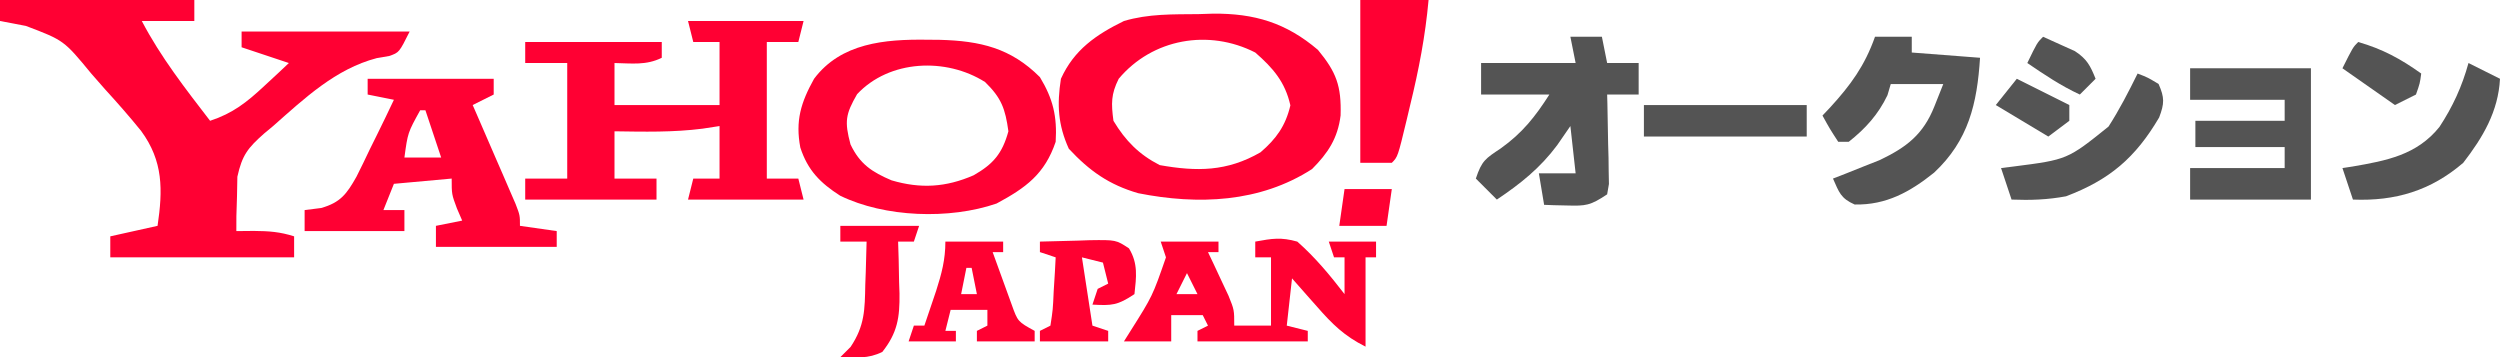 <?xml version="1.0" encoding="UTF-8"?>
<svg version="1.1" xmlns="http://www.w3.org/2000/svg" width="476" height="68">
<path d="M0 0 C12.21 0 24.42 0 37 0 C37 1.32 37 2.64 37 4 C33.7 4 30.4 4 27 4 C30.591 10.87 35.292 16.874 40 23 C44.32 21.583 47.005 19.462 50.312 16.375 C51.196 15.558 52.079 14.74 52.988 13.898 C53.652 13.272 54.316 12.645 55 12 C52.03 11.01 49.06 10.02 46 9 C46 8.01 46 7.02 46 6 C56.56 6 67.12 6 78 6 C76 10 76 10 74.109 10.66 C73.331 10.793 72.552 10.926 71.75 11.062 C63.889 13.119 57.978 18.727 52 24 C51.431 24.473 50.861 24.946 50.275 25.434 C47.2 28.17 46.11 29.501 45.195 33.648 C45.172 34.878 45.149 36.108 45.125 37.375 C45.086 38.62 45.048 39.865 45.008 41.148 C45.005 42.089 45.003 43.03 45 44 C46.657 43.985 46.657 43.985 48.348 43.969 C51.217 43.993 53.311 44.14 56 45 C56 46.32 56 47.64 56 49 C44.45 49 32.9 49 21 49 C21 47.68 21 46.36 21 45 C23.97 44.34 26.94 43.68 30 43 C31.007 36.166 31.102 30.702 26.878 24.941 C24.672 22.21 22.368 19.591 20 17 C19.131 16.009 18.262 15.017 17.367 13.996 C12.165 7.682 12.165 7.682 4.938 4.938 C4.018 4.761 3.099 4.584 2.152 4.402 C1.442 4.27 0.732 4.137 0 4 C0 2.68 0 1.36 0 0 Z " fill="#FF0033" transform="translate(0,0)"/>
<path d="M0 0 C7.26 0 14.52 0 22 0 C21.67 1.32 21.34 2.64 21 4 C19.02 4 17.04 4 15 4 C15 12.58 15 21.16 15 30 C16.98 30 18.96 30 21 30 C21.495 31.98 21.495 31.98 22 34 C14.74 34 7.48 34 0 34 C0.33 32.68 0.66 31.36 1 30 C2.65 30 4.3 30 6 30 C6 26.7 6 23.4 6 20 C4.391 20.247 4.391 20.247 2.75 20.5 C-2.823 21.212 -8.393 21.084 -14 21 C-14 23.97 -14 26.94 -14 30 C-11.36 30 -8.72 30 -6 30 C-6 31.32 -6 32.64 -6 34 C-14.25 34 -22.5 34 -31 34 C-31 32.68 -31 31.36 -31 30 C-28.36 30 -25.72 30 -23 30 C-23 22.74 -23 15.48 -23 8 C-25.64 8 -28.28 8 -31 8 C-31 6.68 -31 5.36 -31 4 C-22.42 4 -13.84 4 -5 4 C-5 4.99 -5 5.98 -5 7 C-7.957 8.478 -10.742 8.06 -14 8 C-14 10.64 -14 13.28 -14 16 C-7.4 16 -0.8 16 6 16 C6 12.04 6 8.08 6 4 C4.35 4 2.7 4 1 4 C0.67 2.68 0.34 1.36 0 0 Z " fill="#FF0033" transform="translate(131,4)"/>
<path d="M0 0 C0.908 -0.029 1.816 -0.058 2.752 -0.088 C10.66 -0.161 16.684 1.65 22.75 6.812 C26.237 11.04 27.23 13.644 27.062 19.289 C26.526 23.632 24.664 26.461 21.625 29.5 C11.69 35.903 -0.072 36.358 -11.457 34.102 C-17.035 32.49 -20.765 29.842 -24.688 25.625 C-26.751 21.068 -26.958 17.235 -26.188 12.312 C-23.686 6.789 -19.507 3.92 -14.188 1.312 C-9.511 -0.081 -4.844 0.05 0 0 Z M-15.188 12.312 C-16.666 15.27 -16.623 17.015 -16.188 20.312 C-13.907 24.109 -11.319 26.734 -7.375 28.75 C-0.31 29.997 5.422 30 11.812 26.312 C14.803 23.746 16.586 21.282 17.5 17.375 C16.5 12.922 14.218 10.28 10.812 7.312 C1.946 2.781 -8.778 4.67 -15.188 12.312 Z " fill="#FF0033" transform="translate(228.188,2.688)"/>
<path d="M0 0 C0.837 0.008 1.674 0.015 2.536 0.023 C10.188 0.228 16.03 1.578 21.562 7.125 C24.07 11.278 24.857 14.606 24.562 19.438 C22.472 25.594 18.889 28.185 13.312 31.188 C4.356 34.27 -7.956 33.849 -16.48 29.695 C-20.221 27.291 -22.64 24.9 -24.059 20.52 C-25.009 15.452 -23.972 11.981 -21.438 7.438 C-16.311 0.602 -7.921 -0.1 0 0 Z M-13.25 10.375 C-15.44 14.179 -15.676 15.548 -14.5 19.938 C-12.73 23.662 -10.424 25.193 -6.68 26.777 C-1.156 28.404 3.659 28.113 8.938 25.812 C12.668 23.686 14.399 21.677 15.562 17.438 C14.971 13.15 14.237 11.094 11.125 8.062 C3.685 3.344 -7.107 3.808 -13.25 10.375 Z " fill="#FF0033" transform="translate(176.438,7.562)"/>
<path d="M0 0 C7.92 0 15.84 0 24 0 C24 0.99 24 1.98 24 3 C22.02 3.99 22.02 3.99 20 5 C20.273 5.626 20.545 6.251 20.826 6.896 C22.055 9.721 23.277 12.548 24.5 15.375 C24.929 16.36 25.359 17.345 25.801 18.359 C26.207 19.3 26.613 20.241 27.031 21.211 C27.597 22.515 27.597 22.515 28.174 23.845 C29 26 29 26 29 28 C31.31 28.33 33.62 28.66 36 29 C36 29.99 36 30.98 36 32 C28.41 32 20.82 32 13 32 C13 30.68 13 29.36 13 28 C14.65 27.67 16.3 27.34 18 27 C17.67 26.237 17.34 25.474 17 24.688 C16 22 16 22 16 19 C12.37 19.33 8.74 19.66 5 20 C4.01 22.475 4.01 22.475 3 25 C4.32 25 5.64 25 7 25 C7 26.32 7 27.64 7 29 C0.73 29 -5.54 29 -12 29 C-12 27.68 -12 26.36 -12 25 C-10.436 24.803 -10.436 24.803 -8.84 24.602 C-5.171 23.553 -3.978 21.929 -2.129 18.648 C-1.249 16.903 -0.394 15.144 0.438 13.375 C0.883 12.478 1.328 11.581 1.787 10.656 C2.88 8.447 3.949 6.23 5 4 C3.35 3.67 1.7 3.34 0 3 C0 2.01 0 1.02 0 0 Z M10 6 C7.641 10.264 7.641 10.264 7 15 C9.31 15 11.62 15 14 15 C13.01 12.03 12.02 9.06 11 6 C10.67 6 10.34 6 10 6 Z " fill="#FF0033" transform="translate(70,15)"/>
<path d="M0 0 C1.98 0 3.96 0 6 0 C6.33 1.65 6.66 3.3 7 5 C8.98 5 10.96 5 13 5 C13 6.98 13 8.96 13 11 C11.02 11 9.04 11 7 11 C7.016 11.565 7.031 12.13 7.048 12.712 C7.11 15.267 7.149 17.82 7.188 20.375 C7.213 21.264 7.238 22.154 7.264 23.07 C7.273 23.921 7.283 24.772 7.293 25.648 C7.309 26.434 7.324 27.219 7.341 28.029 C7.228 28.679 7.116 29.33 7 30 C3.796 32.136 2.981 32.231 -0.688 32.125 C-1.496 32.107 -2.304 32.089 -3.137 32.07 C-3.752 32.047 -4.366 32.024 -5 32 C-5.33 30.02 -5.66 28.04 -6 26 C-3.69 26 -1.38 26 1 26 C0.67 23.03 0.34 20.06 0 17 C-0.825 18.196 -1.65 19.392 -2.5 20.625 C-5.751 24.996 -9.501 27.985 -14 31 C-15.32 29.68 -16.64 28.36 -18 27 C-16.853 23.558 -16.159 23.196 -13.25 21.25 C-9.132 18.302 -6.719 15.249 -4 11 C-8.29 11 -12.58 11 -17 11 C-17 9.02 -17 7.04 -17 5 C-11.06 5 -5.12 5 1 5 C0.67 3.35 0.34 1.7 0 0 Z " fill="#545454" transform="translate(299,7)"/>
<path d="M0 0 C3.63 0 7.26 0 11 0 C11 0.66 11 1.32 11 2 C10.34 2 9.68 2 9 2 C9.361 2.759 9.722 3.519 10.094 4.301 C10.558 5.295 11.022 6.289 11.5 7.312 C11.964 8.299 12.428 9.285 12.906 10.301 C14 13 14 13 14 16 C16.31 16 18.62 16 21 16 C21 11.71 21 7.42 21 3 C20.01 3 19.02 3 18 3 C18 2.01 18 1.02 18 0 C21.245 -0.59 22.883 -0.87 26 0 C29.423 3.006 32.222 6.399 35 10 C35 7.69 35 5.38 35 3 C34.34 3 33.68 3 33 3 C32.505 1.515 32.505 1.515 32 0 C34.97 0 37.94 0 41 0 C41 0.99 41 1.98 41 3 C40.34 3 39.68 3 39 3 C39 8.61 39 14.22 39 20 C34.946 17.973 32.656 15.703 29.75 12.375 C29.062 11.602 29.062 11.602 28.359 10.812 C27.234 9.547 26.116 8.274 25 7 C24.67 9.97 24.34 12.94 24 16 C25.32 16.33 26.64 16.66 28 17 C28 17.66 28 18.32 28 19 C21.07 19 14.14 19 7 19 C7 18.34 7 17.68 7 17 C7.66 16.67 8.32 16.34 9 16 C8.67 15.34 8.34 14.68 8 14 C6.02 14 4.04 14 2 14 C2 14.99 2 15.98 2 17 C2 17.66 2 18.32 2 19 C-0.97 19 -3.94 19 -7 19 C-6.59 18.348 -6.18 17.695 -5.758 17.023 C-1.562 10.376 -1.562 10.376 1 3 C0.67 2.01 0.34 1.02 0 0 Z M5 6 C4.34 7.32 3.68 8.64 3 10 C4.32 10 5.64 10 7 10 C6.34 8.68 5.68 7.36 5 6 Z " fill="#FF0031" transform="translate(221,46)"/>
<path d="M0 0 C7.59 0 15.18 0 23 0 C23 8.25 23 16.5 23 25 C15.41 25 7.82 25 0 25 C0 23.02 0 21.04 0 19 C5.94 19 11.88 19 18 19 C18 17.68 18 16.36 18 15 C12.39 15 6.78 15 1 15 C1 13.35 1 11.7 1 10 C6.61 10 12.22 10 18 10 C18 8.68 18 7.36 18 6 C12.06 6 6.12 6 0 6 C0 4.02 0 2.04 0 0 Z " fill="#545454" transform="translate(417,13)"/>
<path d="M0 0 C2.31 0 4.62 0 7 0 C7 0.99 7 1.98 7 3 C11.29 3.33 15.58 3.66 20 4 C19.446 12.72 17.817 19.734 11.25 25.875 C6.68 29.534 2.144 32.068 -3.875 31.938 C-6.549 30.758 -6.84 29.596 -8 27 C-7.192 26.685 -6.384 26.371 -5.551 26.047 C-4.482 25.619 -3.414 25.191 -2.312 24.75 C-1.257 24.332 -0.201 23.915 0.887 23.484 C6.027 21.033 9.192 18.592 11.312 13.25 C11.869 11.848 12.426 10.445 13 9 C9.7 9 6.4 9 3 9 C2.794 9.701 2.587 10.402 2.375 11.125 C0.617 14.802 -1.804 17.473 -5 20 C-5.66 20 -6.32 20 -7 20 C-8.625 17.5 -8.625 17.5 -10 15 C-9.529 14.504 -9.059 14.007 -8.574 13.496 C-4.624 9.186 -1.954 5.517 0 0 Z " fill="#545454" transform="translate(357,7)"/>
<path d="M0 0 C4.29 0 8.58 0 13 0 C12.383 6.846 11.133 13.328 9.5 20 C9.274 20.953 9.049 21.905 8.816 22.887 C7.134 29.866 7.134 29.866 6 31 C4.02 31 2.04 31 0 31 C0 20.77 0 10.54 0 0 Z " fill="#FF0033" transform="translate(259,0)"/>
<path d="M0 0 C2 1 4 2 6 3 C5.672 9.231 2.74 14.161 -1 19 C-7.187 24.302 -13.905 26.324 -22 26 C-22.66 24.02 -23.32 22.04 -24 20 C-23.359 19.902 -22.719 19.804 -22.059 19.703 C-15.627 18.591 -9.831 17.523 -5.531 12.172 C-2.995 8.308 -1.231 4.477 0 0 Z " fill="#545454" transform="translate(470,12)"/>
<path d="M0 0 C1.938 0.75 1.938 0.75 4 2 C5.138 4.597 5.116 5.694 4.102 8.367 C-0.412 16.033 -5.306 20.219 -13.625 23.375 C-17.161 24.03 -20.412 24.146 -24 24 C-24.66 22.02 -25.32 20.04 -26 18 C-25.215 17.902 -24.43 17.804 -23.621 17.703 C-13.363 16.389 -13.363 16.389 -5.539 10.102 C-3.448 6.851 -1.709 3.464 0 0 Z " fill="#545454" transform="translate(407,14)"/>
<path d="M0 0 C3.63 0 7.26 0 11 0 C11 0.66 11 1.32 11 2 C10.34 2 9.68 2 9 2 C9.759 4.129 10.532 6.253 11.312 8.375 C11.742 9.558 12.171 10.742 12.613 11.961 C13.786 15.238 13.786 15.238 17 17 C17 17.66 17 18.32 17 19 C13.37 19 9.74 19 6 19 C6 18.34 6 17.68 6 17 C6.66 16.67 7.32 16.34 8 16 C8 15.01 8 14.02 8 13 C5.69 13 3.38 13 1 13 C0.67 14.32 0.34 15.64 0 17 C0.66 17 1.32 17 2 17 C2 17.66 2 18.32 2 19 C-0.97 19 -3.94 19 -7 19 C-6.505 17.515 -6.505 17.515 -6 16 C-5.34 16 -4.68 16 -4 16 C-3.519 14.584 -3.04 13.167 -2.562 11.75 C-2.296 10.961 -2.029 10.172 -1.754 9.359 C-0.711 6.096 0 3.444 0 0 Z M4 5 C3.67 6.65 3.34 8.3 3 10 C3.99 10 4.98 10 6 10 C5.67 8.35 5.34 6.7 5 5 C4.67 5 4.34 5 4 5 Z " fill="#FF0031" transform="translate(180,46)"/>
<path d="M0 0 C2.438 -0.081 4.874 -0.14 7.312 -0.188 C8.348 -0.225 8.348 -0.225 9.404 -0.264 C14.488 -0.337 14.488 -0.337 16.957 1.289 C18.719 4.18 18.357 6.726 18 10 C14.772 12.152 13.716 12.201 10 12 C10.33 11.01 10.66 10.02 11 9 C11.66 8.67 12.32 8.34 13 8 C12.67 6.68 12.34 5.36 12 4 C10.68 3.67 9.36 3.34 8 3 C8.66 7.29 9.32 11.58 10 16 C10.99 16.33 11.98 16.66 13 17 C13 17.66 13 18.32 13 19 C8.71 19 4.42 19 0 19 C0 18.34 0 17.68 0 17 C0.66 16.67 1.32 16.34 2 16 C2.47 12.954 2.47 12.954 2.625 9.438 C2.7 8.24 2.775 7.042 2.852 5.809 C2.901 4.882 2.95 3.955 3 3 C2.01 2.67 1.02 2.34 0 2 C0 1.34 0 0.68 0 0 Z " fill="#FF0031" transform="translate(198,46)"/>
<path d="M0 0 C10.23 0 20.46 0 31 0 C31 1.98 31 3.96 31 6 C20.77 6 10.54 6 0 6 C0 4.02 0 2.04 0 0 Z " fill="#545454" transform="translate(313,20)"/>
<path d="M0 0 C4.95 0 9.9 0 15 0 C14.67 0.99 14.34 1.98 14 3 C13.01 3 12.02 3 11 3 C11.035 4.097 11.07 5.194 11.105 6.324 C11.134 7.779 11.161 9.233 11.188 10.688 C11.225 11.769 11.225 11.769 11.264 12.873 C11.327 17.461 10.867 20.369 8 24 C5.291 25.354 2.991 25.065 0 25 C0.645 24.357 1.289 23.714 1.953 23.051 C4.653 19.027 4.663 15.926 4.75 11.188 C4.78 10.399 4.809 9.611 4.84 8.799 C4.91 6.866 4.957 4.933 5 3 C3.35 3 1.7 3 0 3 C0 2.01 0 1.02 0 0 Z " fill="#FF0031" transform="translate(160,43)"/>
<path d="M0 0 C4.615 1.319 8.099 3.214 12 6 C11.75 7.875 11.75 7.875 11 10 C9.02 10.99 9.02 10.99 7 12 C3.7 9.69 0.4 7.38 -3 5 C-1 1 -1 1 0 0 Z " fill="#545454" transform="translate(449,8)"/>
<path d="M0 0 C3.3 1.65 6.6 3.3 10 5 C10 5.99 10 6.98 10 8 C8.68 8.99 7.36 9.98 6 11 C2.7 9.02 -0.6 7.04 -4 5 C-2.68 3.35 -1.36 1.7 0 0 Z " fill="#545454" transform="translate(384,15)"/>
<path d="M0 0 C1.299 0.568 2.589 1.155 3.875 1.75 C4.594 2.075 5.314 2.4 6.055 2.734 C8.337 4.219 9.004 5.504 10 8 C9.01 8.99 8.02 9.98 7 11 C3.421 9.348 0.252 7.217 -3 5 C-1.125 1.125 -1.125 1.125 0 0 Z " fill="#545454" transform="translate(389,7)"/>
<path d="M0 0 C2.97 0 5.94 0 9 0 C8.67 2.31 8.34 4.62 8 7 C5.03 7 2.06 7 -1 7 C-0.67 4.69 -0.34 2.38 0 0 Z " fill="#FF0033" transform="translate(256,36)"/>
</svg>

